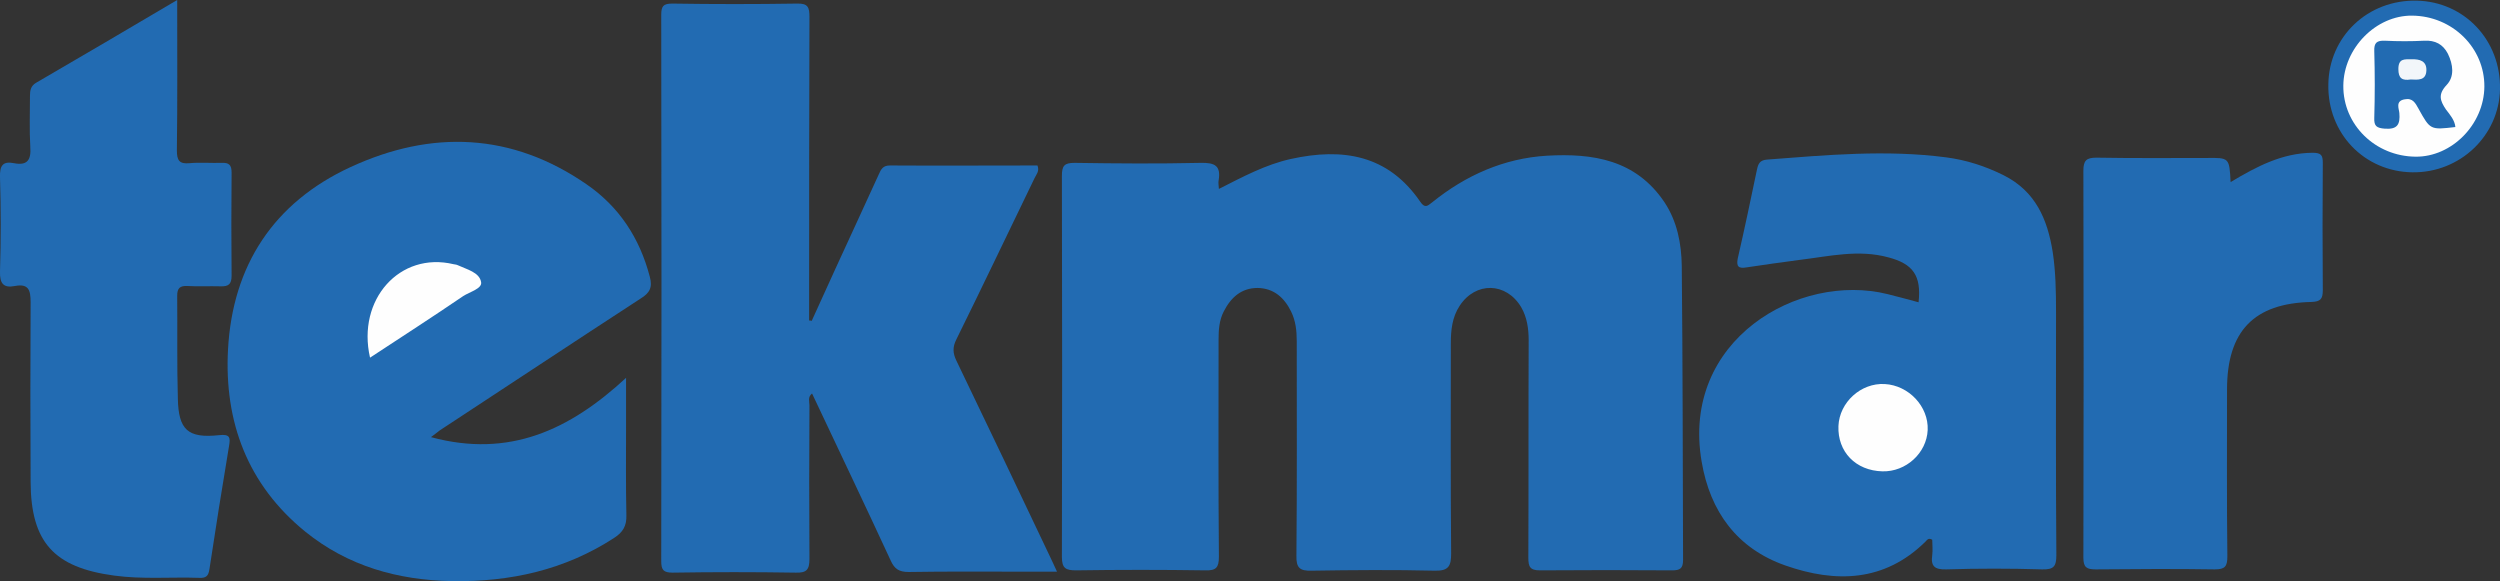 <?xml version="1.0" encoding="utf-8"?>
<!-- Generator: Adobe Illustrator 18.0.0, SVG Export Plug-In . SVG Version: 6.00 Build 0)  -->
<!DOCTYPE svg PUBLIC "-//W3C//DTD SVG 1.1//EN" "http://www.w3.org/Graphics/SVG/1.1/DTD/svg11.dtd">
<svg version="1.1" id="Layer_1" xmlns="http://www.w3.org/2000/svg" xmlns:xlink="http://www.w3.org/1999/xlink" x="0px" y="0px"
	 viewBox="0 0 767.5 178.5" enable-background="new 0 0 767.5 178.5" xml:space="preserve">
<rect x="0" y="0" width="767.5" height="178.5" fill="#333333" stroke="none"/>
<g>
	<path fill="#226BB2" d="M374.2,58c7.5-3.8,14.4-7.5,22.1-9.2c15.9-3.5,29.8-1.3,39.7,13.1c1.4,2.1,2.2,1.4,3.7,0.2
		c10.3-8.3,22-13.5,35.2-14.3C489,47,502.2,49,511,62.1c3.9,5.9,5.2,12.7,5.3,19.5c0.3,30.1,0.3,60.2,0.4,90.3c0,2.7-1,3.2-3.4,3.2
		c-13.5-0.1-27-0.1-40.5,0c-3.1,0-3.6-1.1-3.6-3.9c0.1-22.2,0-44.5,0.1-66.7c0-3.6-0.5-7.1-2.3-10.2c-4.6-7.7-14-7.9-18.9-0.4
		c-2.3,3.5-2.7,7.5-2.7,11.5c0,21.5-0.1,43,0.1,64.5c0,3.8-0.7,5.4-5,5.3c-12.6-0.3-25.2-0.2-37.8,0c-3.6,0.1-4.8-0.8-4.7-4.6
		c0.2-21.9,0.1-43.9,0.1-65.8c0-3.2-0.3-6.2-1.7-9.1c-2.1-4.3-5.3-7.2-10.3-7.3c-5,0-8.2,2.9-10.4,7.2c-1.4,2.7-1.6,5.6-1.6,8.6
		c0,22.2-0.1,44.5,0.1,66.7c0,3.3-0.8,4.3-4.2,4.2c-13.2-0.2-26.4-0.2-39.6,0c-3.2,0-4.4-0.6-4.4-4.1c0.1-39,0.1-78,0-117
		c0-3.1,0.7-4,3.9-4c12.9,0.2,25.8,0.3,38.7,0c4.4-0.1,6.3,0.9,5.5,5.5C374,56,374.1,56.6,374.2,58z"/>
	<path fill="#226BB2" d="M249.2,98.5c4.8-10.6,9.6-21.1,14.5-31.7c2-4.4,4.1-8.9,6.1-13.3c0.7-1.6,1.3-2.7,3.4-2.7
		c15.1,0.1,30.2,0,45.3,0c0.7,1.8-0.4,2.8-0.9,3.9c-8,16.5-15.9,33.1-24,49.5c-1.2,2.4-1.1,4.2,0,6.5c9.7,20.1,19.3,40.3,28.9,60.5
		c0.6,1.2,1.1,2.4,2,4.3c-3.8,0-7.1,0-10.4,0c-11.7,0-23.4-0.1-35.1,0.1c-3,0-4.4-0.9-5.6-3.6c-7.9-17.1-16-34-24.1-51.2
		c-1.4,1.1-0.8,2.5-0.8,3.6c-0.1,15.7-0.1,31.4,0,47.2c0,3.3-0.9,4.3-4.2,4.2c-12.6-0.2-25.2-0.2-37.8,0c-2.8,0-3.5-0.8-3.5-3.5
		c0.1-55.9,0.1-111.8,0-167.7c0-2.7,0.6-3.5,3.4-3.5c12.8,0.2,25.5,0.2,38.3,0c3.4-0.1,3.8,1.2,3.8,4.1c-0.1,29.7-0.1,59.3-0.1,89
		c0,1.4,0,2.8,0,4.2C248.6,98.4,248.9,98.4,249.2,98.5z"/>
	<path fill="#226BB2" d="M132.3,134.2c24,6.5,42.6-2.2,59.9-18.2c0,5.5,0,9.8,0,14.2c0,9.3-0.1,18.7,0.1,28c0.1,3.3-1.1,5.2-3.7,6.9
		c-15.2,9.9-32,13.6-49.9,13.3c-16.6-0.3-31.9-4.6-45-15.2C76,148.8,68.8,129.5,70,107.3c1.4-25.8,14-45.1,37.6-56
		c24.9-11.5,49.5-10.6,72.5,5.3c10,6.9,16.3,16.5,19.4,28.4c0.9,3.3-0.1,5-2.9,6.7c-20.6,13.4-41.1,27-61.7,40.5
		C134.4,132.6,133.8,133.1,132.3,134.2z"/>
	<path fill="#226BB2" d="M589,92.8c0.9-8.2-1.7-11.8-9.3-13.8c-9.2-2.5-18.2-0.3-27.3,0.8c-5.4,0.7-10.9,1.5-16.3,2.3
		c-2.4,0.4-3.1-0.3-2.6-2.8c2.1-9.1,4-18.2,5.9-27.3c0.4-1.8,0.9-2.8,3-3c18.3-1.4,36.6-3.1,55-0.7c6.2,0.8,12.1,2.7,17.7,5.5
		c9.8,4.9,13.5,13.5,15.1,23.7c0.9,6,1,12.1,1,18.2c0,24.9-0.1,49.8,0.1,74.7c0,3.5-0.8,4.5-4.4,4.4c-9.8-0.3-19.6-0.3-29.4,0
		c-3.6,0.1-4.8-1-4.3-4.4c0.2-1.6,0-3.2,0-4.7c-1.2-0.7-1.6,0.1-2.1,0.6c-12.6,12.4-27.6,12.7-43,7.3c-14.8-5.2-23.1-16.5-25.7-31.9
		c-6.4-37.3,29.8-58.2,57.1-51.4C582.7,91.1,585.7,91.9,589,92.8z"/>
	<path fill="#226BB2" d="M54.4,0c0,16,0.1,31.1-0.1,46.2c0,3.1,0.8,4.2,3.9,3.9c3.2-0.3,6.5,0,9.8-0.1c2.3-0.1,3.1,0.6,3.1,3
		c-0.1,10.5-0.1,21,0,31.6c0,2.6-0.9,3.4-3.4,3.3c-3.4-0.1-6.8,0.1-10.2-0.1c-2.3-0.1-3.1,0.7-3.1,3c0.1,10.5-0.1,21.1,0.2,31.6
		c0.2,9.6,3.1,12.2,12.6,11.2c3.4-0.4,3.6,0.7,3.1,3.4c-2.1,12.6-4.1,25.1-6,37.7c-0.3,2.1-1,2.8-3.1,2.7
		c-8.7-0.3-17.5,0.5-26.2-0.7C16.6,174.2,9.5,166.5,9.4,148c-0.1-18.4-0.1-36.8,0-55.2c0-3.7-0.6-5.8-4.8-5C1,88.5-0.1,87,0,83.3
		C0.3,73.7,0.3,64,0,54.4c-0.1-3.5,0.8-5,4.3-4.3c4.1,0.8,5.3-1,5-5c-0.3-5.2-0.1-10.4-0.1-15.6c0-1.7,0.2-3.1,1.9-4.1
		C25.4,17.1,39.5,8.8,54.4,0z"/>
	<path fill="#226BB2" d="M684.8,55.9c8-4.8,15.8-8.9,25.1-9c2.7,0,3.2,0.7,3.2,3.1c-0.1,13-0.1,26.1,0,39.1c0,2.7-0.7,3.5-3.5,3.6
		c-17.7,0.4-25.9,9-25.9,26.9c0,17.1-0.1,34.1,0.1,51.2c0,3.1-0.7,4-3.9,4c-12.2-0.2-24.3-0.1-36.5,0c-2.8,0-3.8-0.6-3.8-3.6
		c0.1-39.6,0.1-79.2,0-118.8c0-3.1,0.9-4,4-4c11.3,0.2,22.5,0.1,33.8,0.1C684.4,48.4,684.4,48.4,684.8,55.9z"/>
	<path fill="#226BB2" d="M740.6,52.9c-14.8-0.2-26.1-12-25.8-27c0.2-14.7,12.1-26,27.1-25.7c14.7,0.3,25.9,12.2,25.6,27.2
		C767.2,41.7,755.2,53.1,740.6,52.9z"/>
	<path fill="#FEFEFE" d="M113.6,109.8c-4.1-17.9,9.2-32.6,25.6-28.7c0.4,0.1,0.9,0.1,1.3,0.3c2.8,1.3,6.7,2.2,7.2,5.2
		c0.4,2-3.5,3-5.5,4.3C132.8,97.3,123.2,103.5,113.6,109.8z"/>
	<path fill="#FEFEFE" d="M577.9,144.7c-8.2-0.2-13.8-6-13.5-13.9c0.3-7.3,6.9-13.3,14.2-12.9c7.4,0.4,13.5,6.9,13.2,14.1
		C591.5,139.1,585.1,144.9,577.9,144.7z"/>
	<path fill="#FEFEFE" d="M719.4,26.3c0.1-11.5,10-21.6,21.1-21.5c12.4,0.1,22.3,9.9,22.2,21.8c-0.1,11.6-10,21.6-21.1,21.5
		C729.2,48,719.3,38.3,719.4,26.3z"/>
	<path fill="#226BB2" d="M753.8,39c-7.7,0.9-7.7,0.9-11.3-5.6c-1-1.8-1.8-3.4-4.3-2.9c-2.9,0.5-1.7,2.9-1.6,4.2
		c0.3,3.5-0.6,5.1-4.5,4.8c-2.5-0.2-3.3-0.8-3.2-3.3c0.2-6.8,0.2-13.6,0-20.5c-0.1-2.6,0.8-3.3,3.3-3.2c4,0.2,8,0.2,12,0
		c3.4-0.2,5.8,1.1,7.3,4c1.6,3.3,2.1,7-0.4,9.6c-2.7,2.9-2,4.8-0.2,7.5C752.2,35.3,753.6,36.9,753.8,39z"/>
	<path fill="#F2F6FA" d="M740.1,24.4c-2.6,0.4-3.8-0.3-3.8-3.2c0-3.3,1.9-3,4-3c2.5-0.1,4.7,0.5,4.6,3.4
		C744.8,24.8,742.3,24.5,740.1,24.4z"/>
</g>
</svg>

